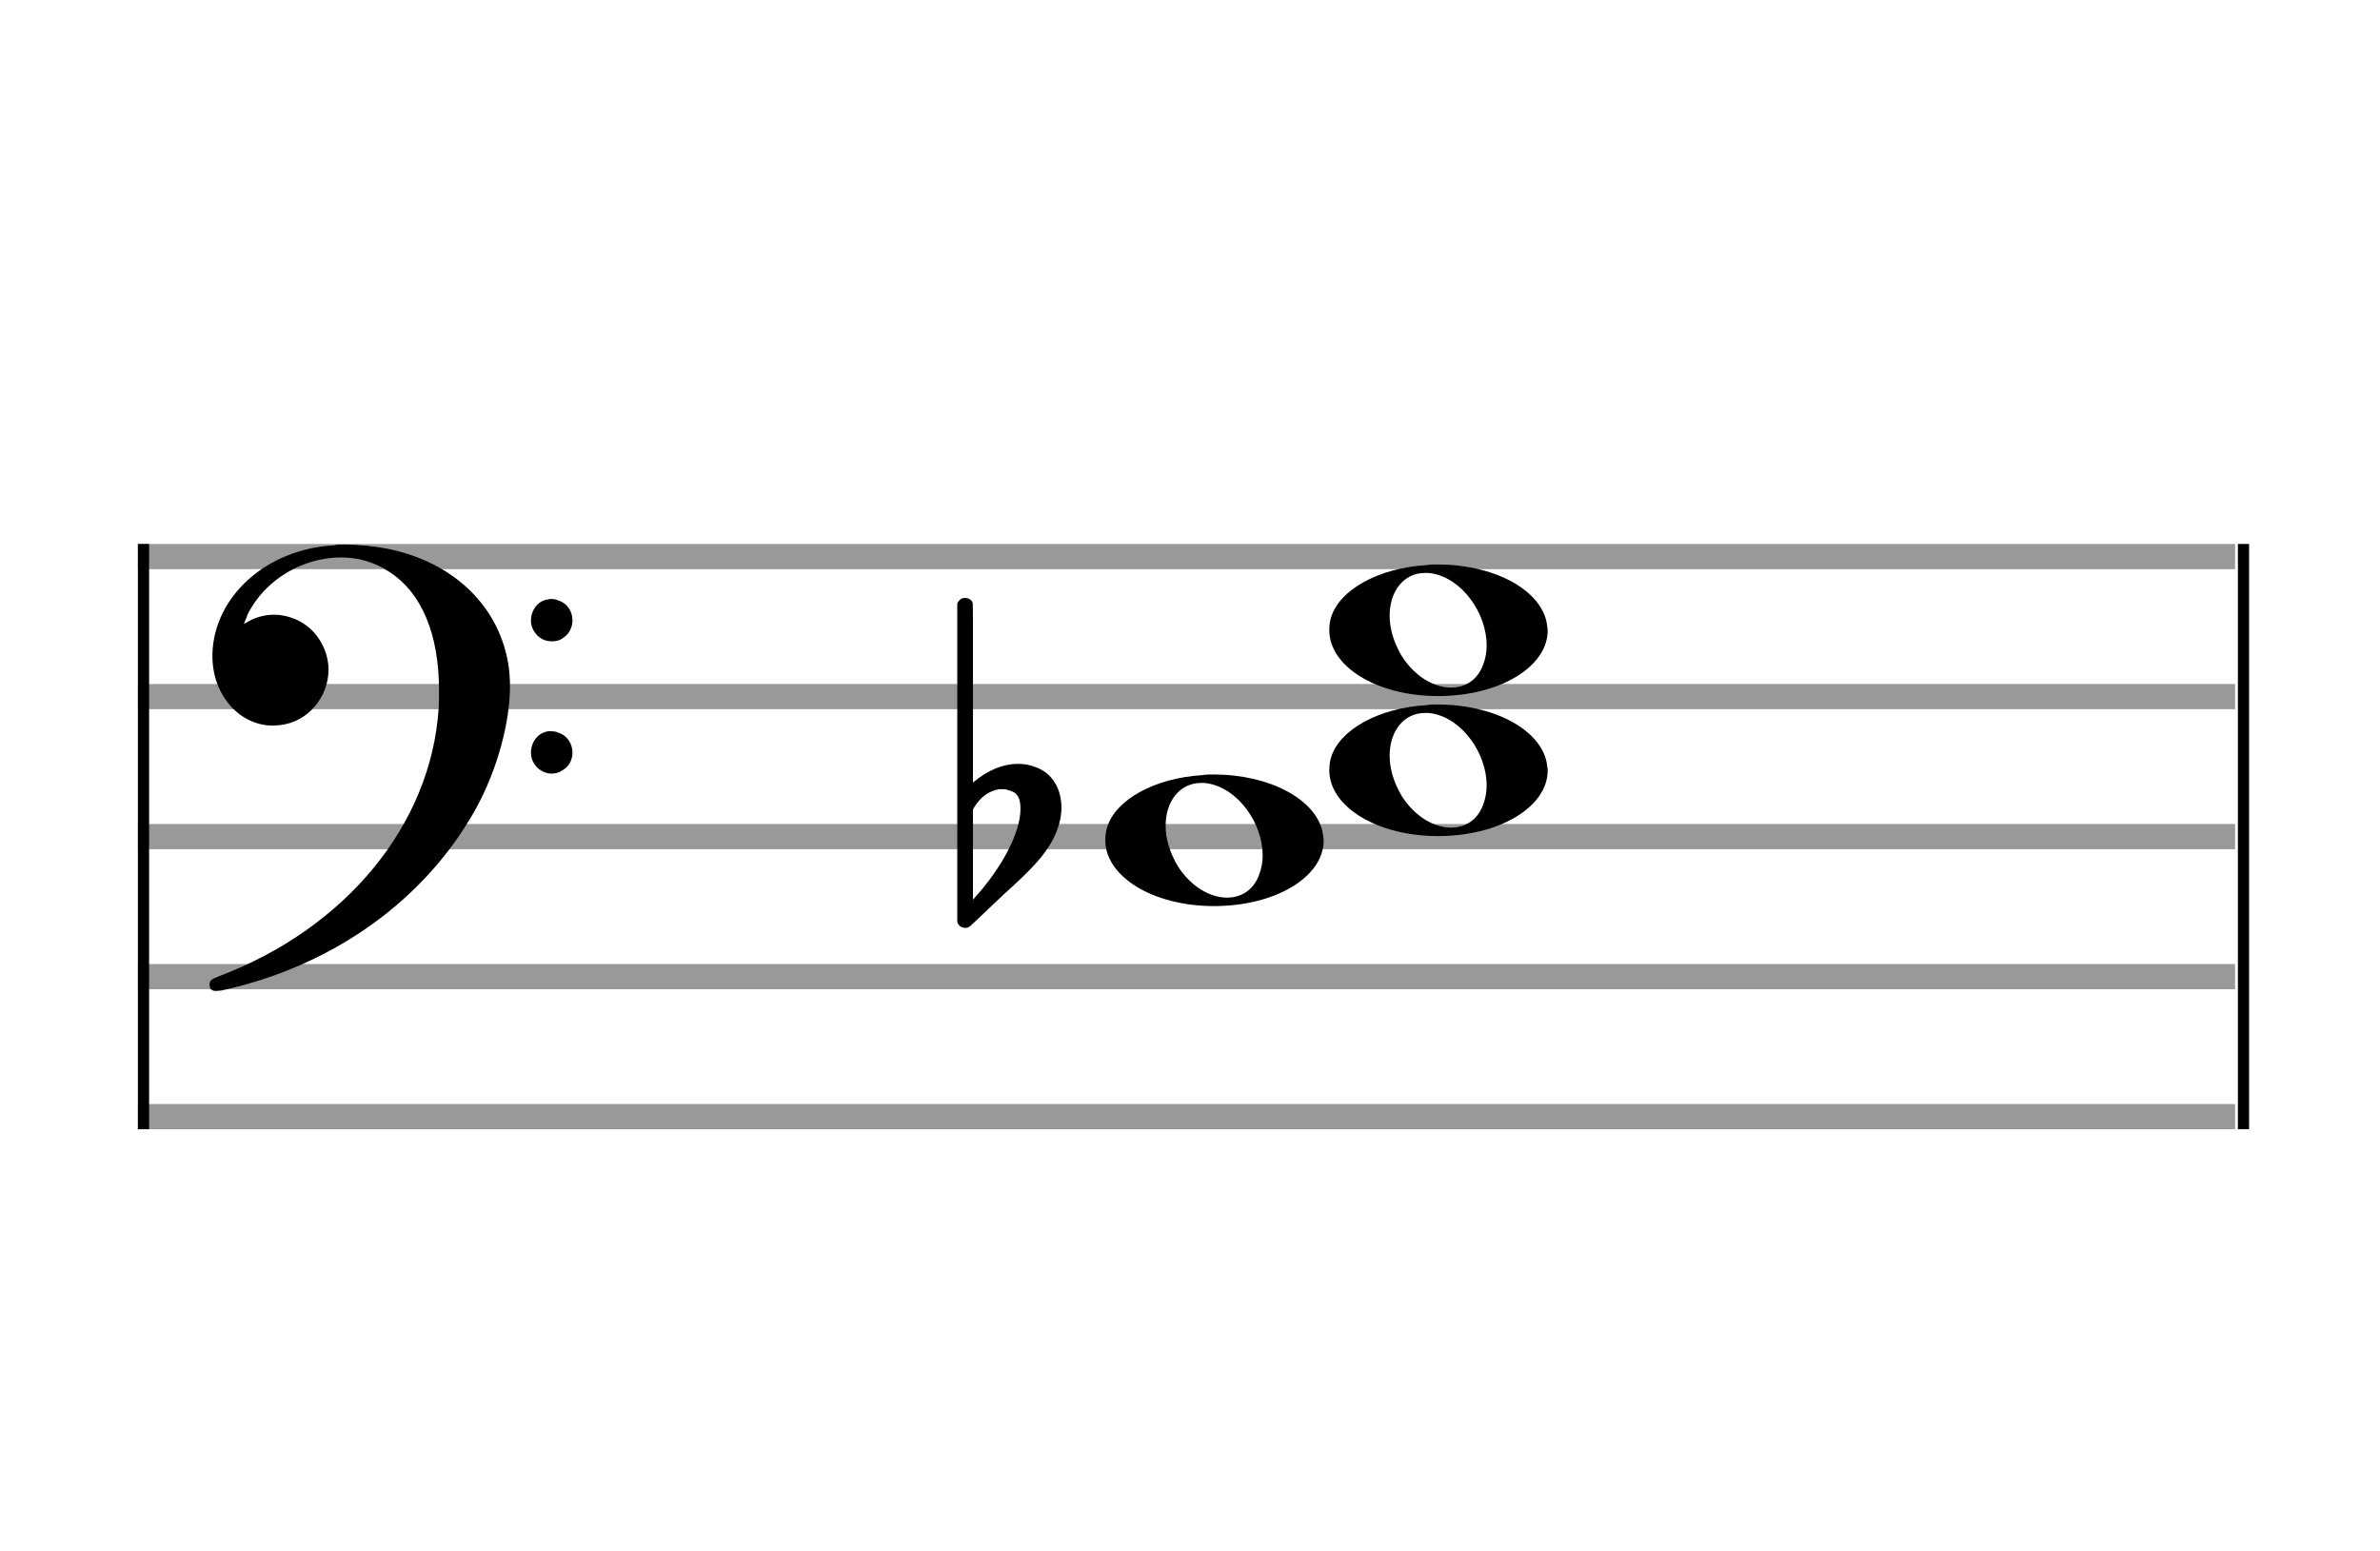 <?xml version="1.0" encoding="utf-8"?>
<!DOCTYPE svg PUBLIC "-//W3C//DTD SVG 1.1//EN" "http://www.w3.org/Graphics/SVG/1.1/DTD/svg11.dtd">
<svg version="1.1" id="Layer_1" xmlns="http://www.w3.org/2000/svg"
     xmlns:xlink="http://www.w3.org/1999/xlink" x="0px" y="0px"
     width="170px" height="110.769px" viewBox="0 0 170 110.769"
     enable-background="new 0 0 170 110.769" xml:space="preserve"><rect stroke-width="0.3" fill="#999999" stroke="#999999" font-family="Arial" font-size="10pt" font-weight="normal" font-style="normal" x="10" y="39" width="149.5" height="1.5" ></rect>
<rect stroke-width="0.3" fill="#999999" stroke="#999999" font-family="Arial" font-size="10pt" font-weight="normal" font-style="normal" x="10" y="49" width="149.5" height="1.5" ></rect>
<rect stroke-width="0.3" fill="#999999" stroke="#999999" font-family="Arial" font-size="10pt" font-weight="normal" font-style="normal" x="10" y="59" width="149.5" height="1.5" ></rect>
<rect stroke-width="0.3" fill="#999999" stroke="#999999" font-family="Arial" font-size="10pt" font-weight="normal" font-style="normal" x="10" y="69" width="149.5" height="1.5" ></rect>
<rect stroke-width="0.3" fill="#999999" stroke="#999999" font-family="Arial" font-size="10pt" font-weight="normal" font-style="normal" x="10" y="79" width="149.5" height="1.5" ></rect>
<rect stroke-width="0.3" fill="black" stroke="black" font-family="Arial" font-size="10pt" font-weight="normal" font-style="normal" x="10" y="39" width="0.5" height="41.5" ></rect>
<rect stroke-width="0.3" fill="black" stroke="black" font-family="Arial" font-size="10pt" font-weight="normal" font-style="normal" x="160" y="39" width="0.5" height="41.5" ></rect>
<path stroke-width="0.3" fill="black" stroke="none" font-family="Arial" font-size="10pt" font-weight="normal" font-style="normal" x="160" y="39" width="0.5" height="41.5" d="M15 49M23.842 38.949C24.072 38.891,24.302 38.891,24.562 38.891C25.57 38.891,26.75 39.006,27.758 39.208C32.482 40.187,35.736 43.384,36.341 47.646C36.398 48.107,36.427 48.539,36.427 49C36.427 51.592,35.534 54.933,34.008 57.726C30.379 64.293,23.755 69.016,15.806 70.744C15.662 70.744,15.547 70.773,15.403 70.773C15.115 70.773,14.971 70.6,14.971 70.341C14.971 70.053,15.029 69.966,15.605 69.736C24.706 66.309,30.782 58.907,31.33 50.613C31.358 50.181,31.358 49.691,31.358 49.317C31.358 45.285,30.12 42.29,27.73 40.792C26.693 40.13,25.57 39.813,24.36 39.813C21.682 39.813,18.946 41.339,17.678 43.902C17.621 44.104,17.419 44.536,17.419 44.565C17.419 44.565,17.419 44.565,17.419 44.565C17.419 44.565,17.448 44.536,17.534 44.507C18.168 44.104,18.859 43.902,19.579 43.902C20.587 43.902,21.653 44.334,22.402 45.141C23.093 45.89,23.467 46.898,23.467 47.819C23.467 49.691,22.085 51.592,19.925 51.794C19.781 51.794,19.637 51.822,19.493 51.822C17.102 51.822,15.173 49.634,15.173 46.869C15.173 46.811,15.173 46.725,15.173 46.696C15.288 42.578,19.061 39.208,23.842 38.949M39.163 42.808C39.221 42.779,39.25 42.779,39.336 42.779C39.538 42.779,39.768 42.808,39.826 42.866C40.546 43.067,40.891 43.701,40.891 44.306C40.891 44.824,40.632 45.342,40.114 45.63C39.912 45.774,39.653 45.803,39.394 45.803C38.99 45.803,38.558 45.63,38.27 45.256C38.04 44.968,37.925 44.651,37.925 44.334C37.925 43.614,38.386 42.894,39.163 42.808M39.163 52.226C39.221 52.226,39.25 52.226,39.336 52.226C39.538 52.226,39.768 52.254,39.826 52.312C40.546 52.514,40.891 53.147,40.891 53.752C40.891 54.27,40.632 54.789,40.114 55.048C39.912 55.192,39.653 55.25,39.394 55.25C38.99 55.25,38.558 55.048,38.27 54.702C38.04 54.414,37.925 54.098,37.925 53.752C37.925 53.032,38.386 52.341,39.163 52.226" ></path>
<g class="vf-stavenote" ><g class="vf-note" pointer-events="bounding-box" ><g class="vf-notehead" pointer-events="bounding-box" ><path stroke-width="0.3" fill="black" stroke="none" font-family="Arial" font-size="10pt" font-weight="normal" font-style="normal" x="160" y="39" width="0.5" height="41.5" d="M78.951 60M85.855 55.363C86.133 55.313,86.41 55.313,86.687 55.313C90.669 55.313,93.995 57.077,94.474 59.446C94.499 59.672,94.549 59.874,94.549 60.025C94.549 62.621,91.122 64.712,86.712 64.712C82.302 64.712,78.951 62.57,78.951 60.025C78.951 59.723,78.976 59.42,79.077 59.093C79.681 57.102,82.504 55.565,85.855 55.363M86.233 55.943C86.107 55.918,85.931 55.918,85.805 55.918C84.217 55.918,83.26 57.278,83.26 58.967C83.26 59.874,83.537 60.857,84.117 61.84C85.074 63.352,86.46 64.108,87.645 64.108C88.653 64.108,89.535 63.578,89.938 62.47C90.114 62.016,90.19 61.562,90.19 61.084C90.19 58.816,88.451 56.296,86.233 55.943" ></path>
</g>
<g class="vf-notehead" pointer-events="bounding-box" ><path stroke-width="0.3" fill="black" stroke="none" font-family="Arial" font-size="10pt" font-weight="normal" font-style="normal" x="160" y="39" width="0.5" height="41.5" d="M94.951 55M101.855 50.363C102.133 50.313,102.41 50.313,102.687 50.313C106.669 50.313,109.995 52.077,110.474 54.446C110.499 54.672,110.549 54.874,110.549 55.025C110.549 57.621,107.122 59.712,102.712 59.712C98.302 59.712,94.951 57.57,94.951 55.025C94.951 54.723,94.976 54.42,95.077 54.093C95.681 52.102,98.504 50.565,101.855 50.363M102.233 50.943C102.107 50.918,101.931 50.918,101.805 50.918C100.217 50.918,99.26 52.278,99.26 53.967C99.26 54.874,99.537 55.857,100.117 56.84C101.074 58.352,102.46 59.108,103.645 59.108C104.653 59.108,105.535 58.578,105.938 57.47C106.114 57.016,106.19 56.562,106.19 56.084C106.19 53.816,104.451 51.296,102.233 50.943" ></path>
</g>
<g class="vf-notehead" pointer-events="bounding-box" ><path stroke-width="0.3" fill="black" stroke="none" font-family="Arial" font-size="10pt" font-weight="normal" font-style="normal" x="160" y="39" width="0.5" height="41.5" d="M94.951 45M101.855 40.363C102.133 40.313,102.41 40.313,102.687 40.313C106.669 40.313,109.995 42.077,110.474 44.446C110.499 44.672,110.549 44.874,110.549 45.025C110.549 47.621,107.122 49.712,102.712 49.712C98.302 49.712,94.951 47.57,94.951 45.025C94.951 44.723,94.976 44.42,95.077 44.093C95.681 42.102,98.504 40.565,101.855 40.363M102.233 40.943C102.107 40.918,101.931 40.918,101.805 40.918C100.217 40.918,99.26 42.278,99.26 43.967C99.26 44.874,99.537 45.857,100.117 46.84C101.074 48.352,102.46 49.108,103.645 49.108C104.653 49.108,105.535 48.578,105.938 47.47C106.114 47.016,106.19 46.562,106.19 46.084C106.19 43.816,104.451 41.296,102.233 40.943" ></path>
</g>
</g>
<g class="vf-modifiers" ><path stroke-width="0.3" fill="black" stroke="none" font-family="Arial" font-size="10pt" font-weight="normal" font-style="normal" x="160" y="39" width="0.5" height="41.5" d="M68.951 60M68.732 42.736C68.786 42.708,68.841 42.708,68.923 42.708C69.169 42.708,69.388 42.818,69.47 43.037C69.498 43.146,69.498 43.146,69.498 49.521L69.498 55.951L69.525 55.869C70.565 54.993,71.659 54.555,72.699 54.555C73.109 54.555,73.52 54.61,73.93 54.774C75.161 55.185,75.818 56.334,75.818 57.702C75.818 58.413,75.599 59.207,75.189 60C74.587 61.094,73.821 61.97,71.687 63.885L69.58 65.882C69.197 66.265,69.115 66.265,68.951 66.265C68.704 66.265,68.485 66.129,68.403 65.91L68.376 65.8L68.376 54.501L68.376 43.146L68.403 43.037C68.485 42.927,68.595 42.763,68.732 42.736M71.96 56.416C71.851 56.361,71.687 56.361,71.577 56.361C71.495 56.361,71.44 56.361,71.386 56.361C70.674 56.471,70.045 56.908,69.607 57.62L69.498 57.811L69.498 61.012L69.498 64.268L69.58 64.159C71.577 61.97,72.89 59.453,72.89 57.784L72.89 57.729C72.89 56.908,72.617 56.553,71.96 56.416" ></path>
</g>
</g>
</svg>